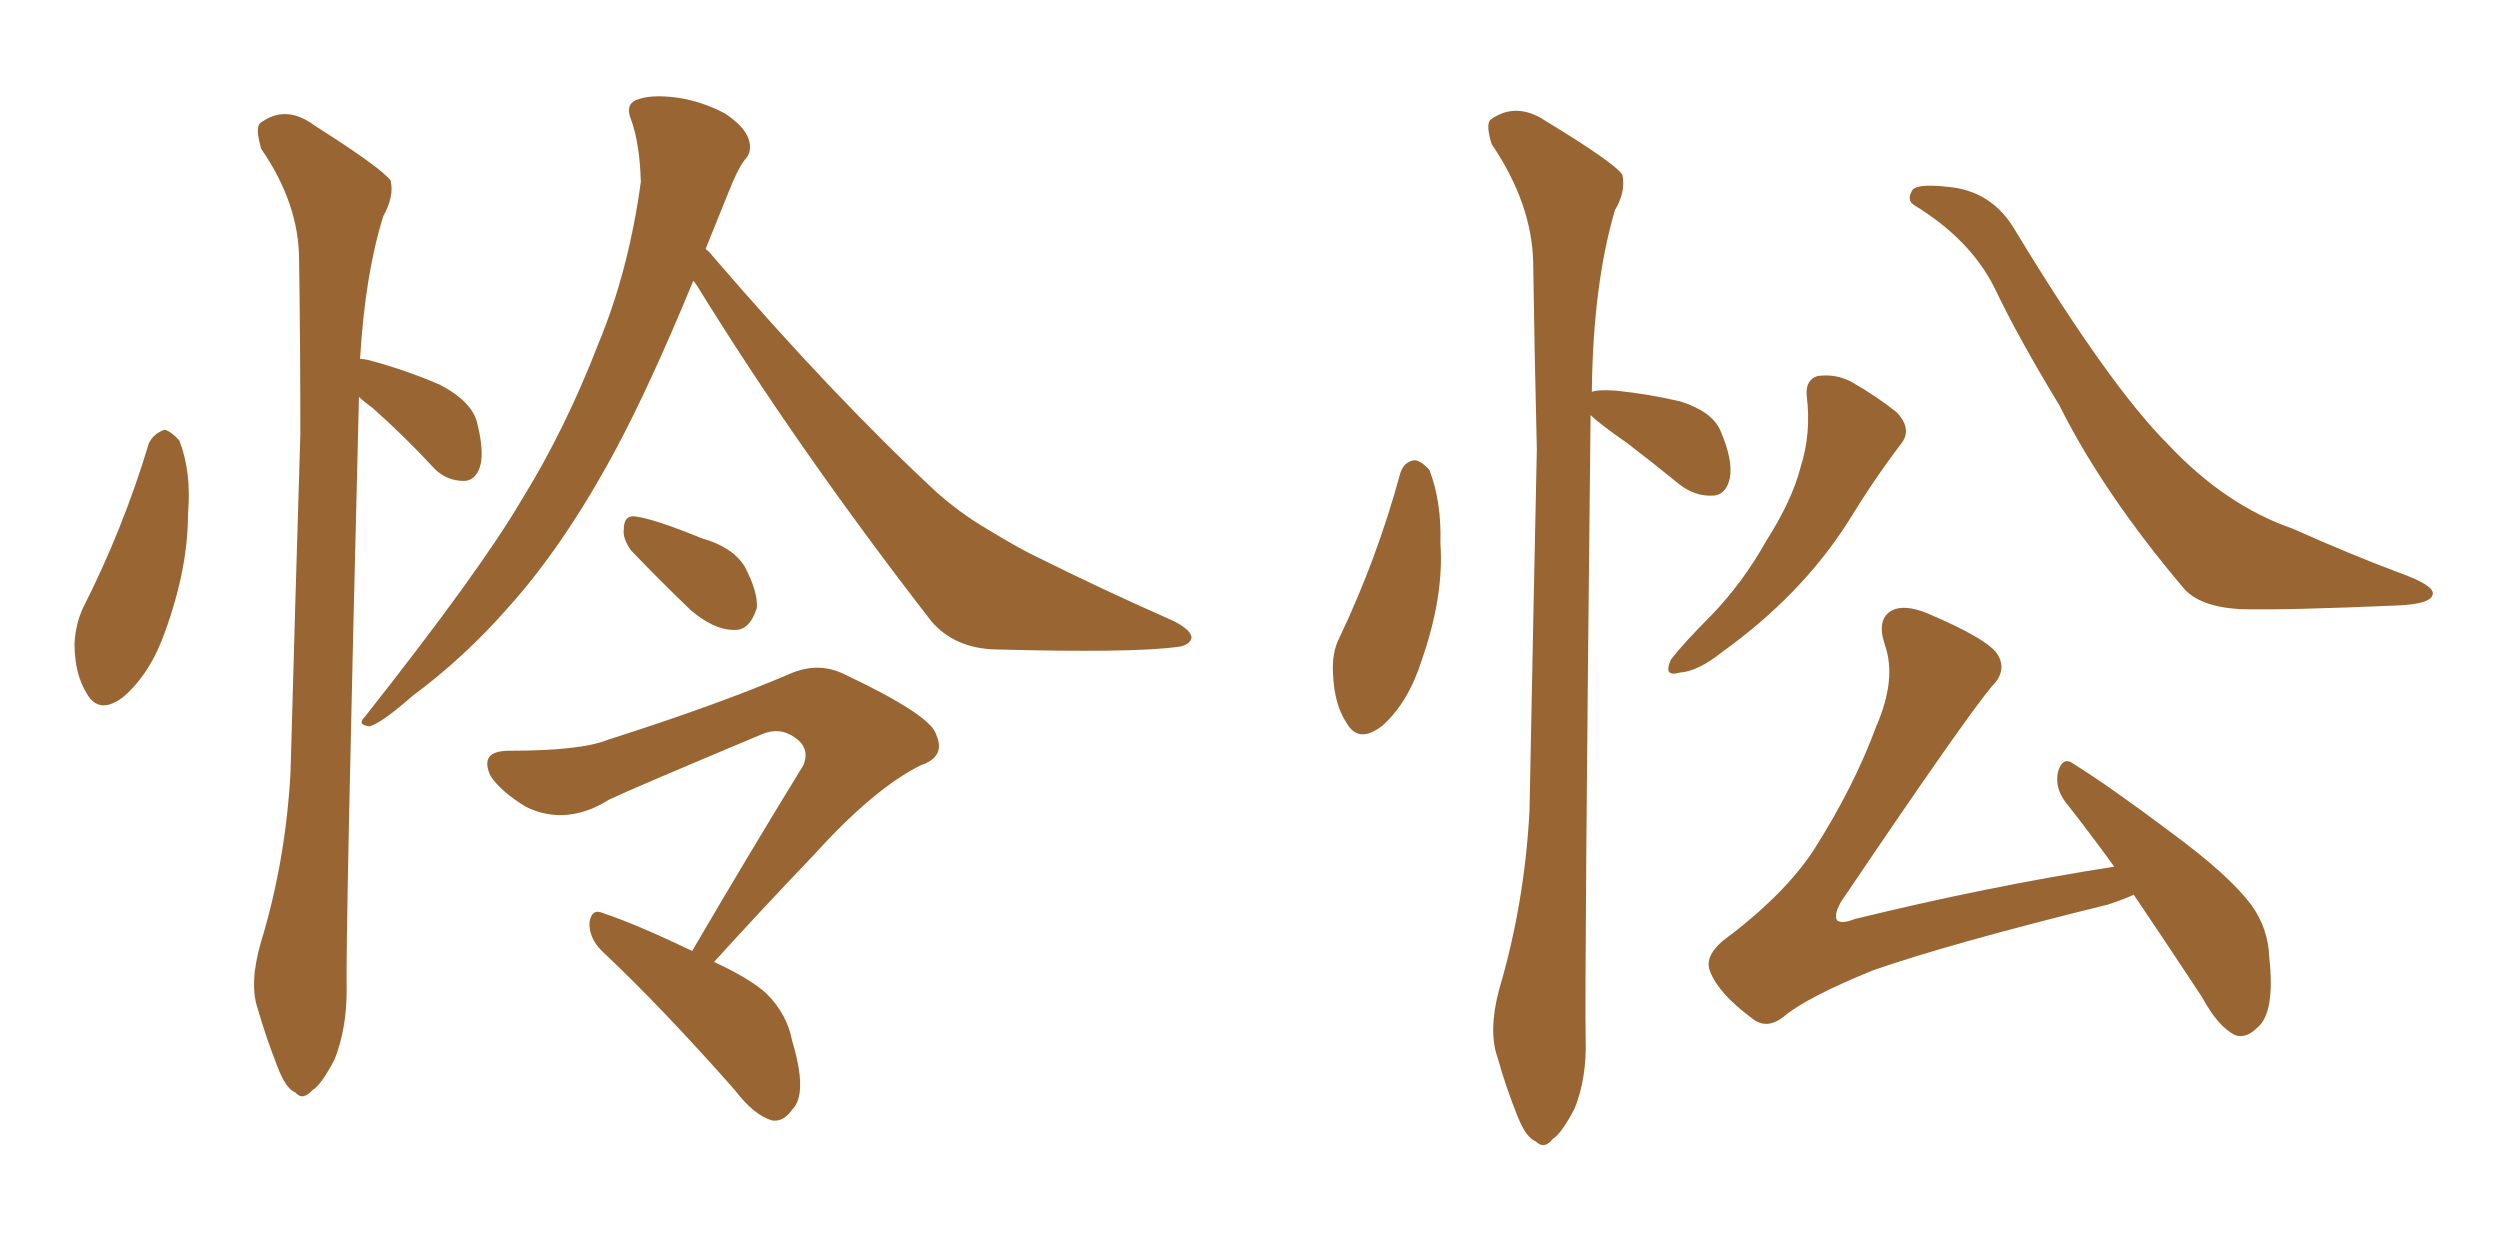 <svg xmlns="http://www.w3.org/2000/svg" xmlns:xlink="http://www.w3.org/1999/xlink" width="300" height="150"><path fill="#996633" padding="10" d="M83.20 33.69L83.20 33.69Q77.93 46.44 73.83 54.05L73.83 54.05Q67.68 65.48 60.94 72.95L60.94 72.95Q55.66 78.96 49.51 83.50L49.51 83.50Q45.85 86.72 44.38 87.16L44.38 87.16Q42.77 87.01 43.80 85.99L43.80 85.99Q57.57 68.55 62.55 60.06L62.55 60.06Q67.82 51.56 71.78 41.31L71.78 41.31Q75.44 32.52 76.90 21.83L76.90 21.83Q76.76 17.14 75.73 14.36L75.73 14.36Q75 12.60 76.32 12.01L76.32 12.01Q78.08 11.28 81.30 11.72L81.30 11.72Q84.23 12.16 87.01 13.62L87.01 13.62Q89.21 15.09 89.79 16.55L89.79 16.55Q90.38 18.16 89.36 19.19L89.36 19.19Q88.48 20.36 87.45 23.00L87.45 23.00Q85.99 26.66 84.67 29.88L84.67 29.88Q85.11 30.18 85.55 30.76L85.55 30.76Q99.90 47.46 112.35 59.03L112.35 59.03Q115.14 61.52 118.36 63.43L118.36 63.43Q122.46 65.92 124.37 66.80L124.37 66.80Q131.98 70.61 140.92 74.56L140.92 74.56Q143.12 75.73 142.97 76.61L142.97 76.61Q142.68 77.49 141.21 77.64L141.21 77.64Q135.79 78.37 119.38 77.93L119.38 77.93Q114.55 77.78 111.77 74.56L111.77 74.56Q95.65 53.76 83.64 34.28L83.64 34.28Q83.35 33.84 83.20 33.69ZM75.73 66.06L75.73 66.06Q74.71 64.60 74.85 63.57L74.85 63.57Q74.85 61.82 76.17 61.96L76.17 61.96Q78.52 62.26 84.23 64.60L84.23 64.60Q87.89 65.63 89.36 67.97L89.36 67.97Q90.97 71.04 90.82 72.95L90.82 72.95Q89.94 75.73 88.04 75.59L88.04 75.59Q85.69 75.59 82.91 73.24L82.91 73.24Q79.25 69.73 75.73 66.06ZM85.69 115.43L85.69 115.43Q90.09 117.48 91.99 119.24L91.99 119.24Q94.48 121.73 95.07 124.95L95.07 124.95Q96.97 131.25 95.07 133.15L95.07 133.15Q94.04 134.62 92.72 134.47L92.72 134.47Q90.53 133.89 88.18 130.81L88.18 130.81Q79.39 120.85 72.22 114.11L72.22 114.11Q70.61 112.50 70.75 110.60L70.75 110.60Q71.04 108.98 72.36 109.57L72.36 109.57Q76.32 110.89 83.06 114.11L83.06 114.11Q90.09 102.10 96.39 91.85L96.39 91.85Q97.27 89.79 95.36 88.48L95.36 88.48Q93.46 87.16 91.26 88.18L91.26 88.18Q75.88 94.63 73.10 95.95L73.10 95.95Q67.97 99.17 63.13 96.83L63.13 96.83Q60.21 95.07 58.89 93.16L58.89 93.16Q57.42 90.09 61.08 90.09L61.08 90.09Q69.73 90.09 72.95 88.77L72.95 88.77Q86.28 84.52 94.78 80.86L94.78 80.86Q98.14 79.39 101.22 80.86L101.22 80.86Q111.77 85.84 112.35 88.18L112.35 88.18Q113.53 90.82 110.45 91.85L110.45 91.85Q104.88 94.63 97.71 102.54L97.71 102.54Q91.41 109.13 85.69 115.43ZM17.87 53.17L17.87 53.17Q18.46 52.00 19.78 51.56L19.78 51.56Q20.65 51.86 21.53 52.88L21.53 52.88Q23.00 56.69 22.56 61.67L22.56 61.67Q22.56 68.26 19.78 75.88L19.78 75.88Q18.02 80.86 14.79 83.64L14.79 83.64Q11.87 85.84 10.40 83.20L10.40 83.20Q8.94 80.86 8.94 77.20L8.94 77.20Q9.08 74.85 9.96 72.95L9.96 72.95Q14.79 63.43 17.87 53.17ZM43.07 47.61L43.07 47.61L43.07 47.61Q43.07 47.75 43.07 47.90L43.07 47.90Q41.46 112.06 41.60 118.80L41.60 118.80Q41.60 123.49 40.14 127.15L40.14 127.15Q38.53 130.22 37.50 130.81L37.50 130.81Q36.33 132.13 35.45 131.10L35.45 131.10Q34.28 130.66 33.25 127.88L33.25 127.88Q31.93 124.51 30.91 121.00L30.91 121.00Q29.88 117.92 31.35 112.94L31.35 112.94Q34.28 103.27 34.86 92.72L34.86 92.72Q35.45 71.48 36.04 52.15L36.04 52.15Q36.04 41.02 35.89 31.20L35.89 31.20Q35.89 24.46 31.35 17.87L31.35 17.87Q30.62 15.38 31.20 14.79L31.20 14.79Q34.28 12.45 37.79 15.09L37.79 15.09Q45.85 20.21 46.88 21.68L46.88 21.68Q47.31 23.58 46.00 25.93L46.00 25.93Q43.80 32.96 43.21 43.07L43.21 43.07Q43.65 43.07 44.24 43.21L44.24 43.21Q48.63 44.38 52.73 46.14L52.73 46.14Q56.69 48.19 57.28 50.83L57.28 50.83Q58.15 54.35 57.57 56.10L57.57 56.10Q56.98 57.71 55.66 57.71L55.66 57.71Q53.61 57.71 52.15 56.25L52.15 56.25Q48.34 52.15 44.68 48.93L44.68 48.93Q43.65 48.19 43.07 47.61ZM168.02 56.84L168.02 56.84Q168.46 55.37 169.78 55.22L169.78 55.22Q170.65 55.37 171.53 56.40L171.53 56.40Q173.00 60.21 172.85 65.19L172.85 65.19Q173.29 71.48 170.65 79.10L170.65 79.10Q169.04 84.23 165.97 87.01L165.97 87.01Q163.04 89.36 161.57 86.72L161.57 86.72Q160.11 84.52 159.96 80.86L159.96 80.86Q159.81 78.37 160.69 76.61L160.69 76.61Q165.23 67.09 168.02 56.84ZM190.87 49.80L190.87 49.80Q190.14 117.19 190.28 124.66L190.28 124.66Q190.43 129.35 188.96 133.01L188.96 133.01Q187.35 136.08 186.33 136.67L186.33 136.67Q185.30 137.99 184.28 136.96L184.28 136.96Q183.11 136.52 182.08 133.89L182.08 133.89Q180.62 130.22 179.74 127.00L179.74 127.00Q178.56 123.78 179.88 118.80L179.88 118.80Q182.96 108.40 183.54 97.27L183.54 97.27Q183.98 74.56 184.42 53.91L184.42 53.91Q184.13 42.04 183.98 31.49L183.98 31.49Q183.84 24.46 179.00 17.29L179.00 17.29Q178.27 14.94 178.86 14.36L178.86 14.36Q181.93 12.16 185.45 14.50L185.45 14.50Q193.65 19.48 194.68 20.95L194.68 20.95Q195.12 23.00 193.80 25.20L193.80 25.20Q191.16 34.13 191.02 47.02L191.02 47.02Q191.75 46.73 193.95 46.88L193.95 46.88Q198.05 47.31 201.71 48.19L201.71 48.19Q205.37 49.37 206.40 51.56L206.40 51.56Q208.01 55.22 207.57 57.42L207.57 57.42Q207.13 59.33 205.66 59.47L205.66 59.47Q203.47 59.62 201.56 58.15L201.56 58.15Q198.34 55.52 195.26 53.17L195.26 53.17Q191.89 50.83 190.87 49.80ZM216.80 47.46L216.80 47.46Q216.65 45.56 218.12 45.12L218.12 45.12Q220.31 44.82 222.22 45.85L222.22 45.85Q225.29 47.61 227.64 49.51L227.64 49.51Q229.54 51.56 228.08 53.32L228.08 53.32Q224.85 57.57 221.63 62.84L221.63 62.84Q216.06 71.48 206.69 78.22L206.69 78.22Q203.76 80.57 201.56 80.71L201.56 80.71Q199.51 81.30 200.54 79.10L200.54 79.10Q202.15 77.05 205.37 73.83L205.37 73.83Q209.18 69.87 211.96 64.89L211.96 64.89Q215.04 60.06 216.06 56.10L216.06 56.10Q217.38 52.00 216.80 47.46ZM229.69 24.61L229.69 24.61Q228.81 24.02 229.39 23.00L229.39 23.00Q229.69 21.97 233.64 22.41L233.64 22.41Q239.06 22.85 241.85 27.69L241.85 27.69Q253.13 46.29 260.16 53.32L260.16 53.32Q267.04 60.64 275.10 63.43L275.10 63.43Q281.98 66.50 287.84 68.70L287.84 68.70Q291.94 70.17 291.94 71.19L291.94 71.19Q291.94 72.51 287.55 72.66L287.55 72.66Q274.22 73.24 268.80 73.10L268.80 73.10Q263.96 72.80 262.06 70.61L262.06 70.61Q252.39 59.18 247.12 48.63L247.12 48.63Q242.14 40.43 239.36 34.57L239.36 34.57Q236.43 28.71 229.69 24.61ZM256.05 107.37L256.05 107.37L256.05 107.37Q254.74 107.96 252.98 108.54L252.98 108.54Q233.94 113.23 224.71 116.46L224.71 116.46Q216.80 119.68 214.01 122.02L214.01 122.02Q211.96 123.63 210.21 122.17L210.21 122.17Q206.25 119.24 205.22 116.60L205.22 116.60Q204.49 114.84 206.69 112.94L206.69 112.94Q214.16 107.37 217.68 101.95L217.68 101.95Q222.51 94.34 225.15 87.16L225.15 87.16Q227.64 81.45 226.17 77.34L226.17 77.34Q225.15 74.27 227.05 73.24L227.05 73.24Q228.52 72.51 231.15 73.54L231.15 73.54Q238.77 76.76 239.79 78.66L239.79 78.66Q240.82 80.57 239.06 82.32L239.06 82.32Q235.84 86.13 220.90 108.25L220.90 108.25Q220.02 109.86 220.46 110.45L220.46 110.45Q221.04 110.89 222.51 110.30L222.51 110.30Q238.62 106.35 253.71 104.00L253.71 104.00Q250.63 99.76 247.85 96.24L247.85 96.24Q246.53 94.48 246.97 92.58L246.97 92.58Q247.56 90.67 248.88 91.70L248.88 91.70Q253.13 94.34 260.74 100.05L260.74 100.05Q267.48 105.03 270.12 108.54L270.12 108.54Q272.17 111.33 272.31 114.84L272.31 114.84Q273.05 121.58 270.85 123.34L270.85 123.34Q269.53 124.66 268.21 124.22L268.21 124.22Q266.16 123.19 264.26 119.68L264.26 119.68Q259.72 112.79 256.05 107.37Z"/></svg>